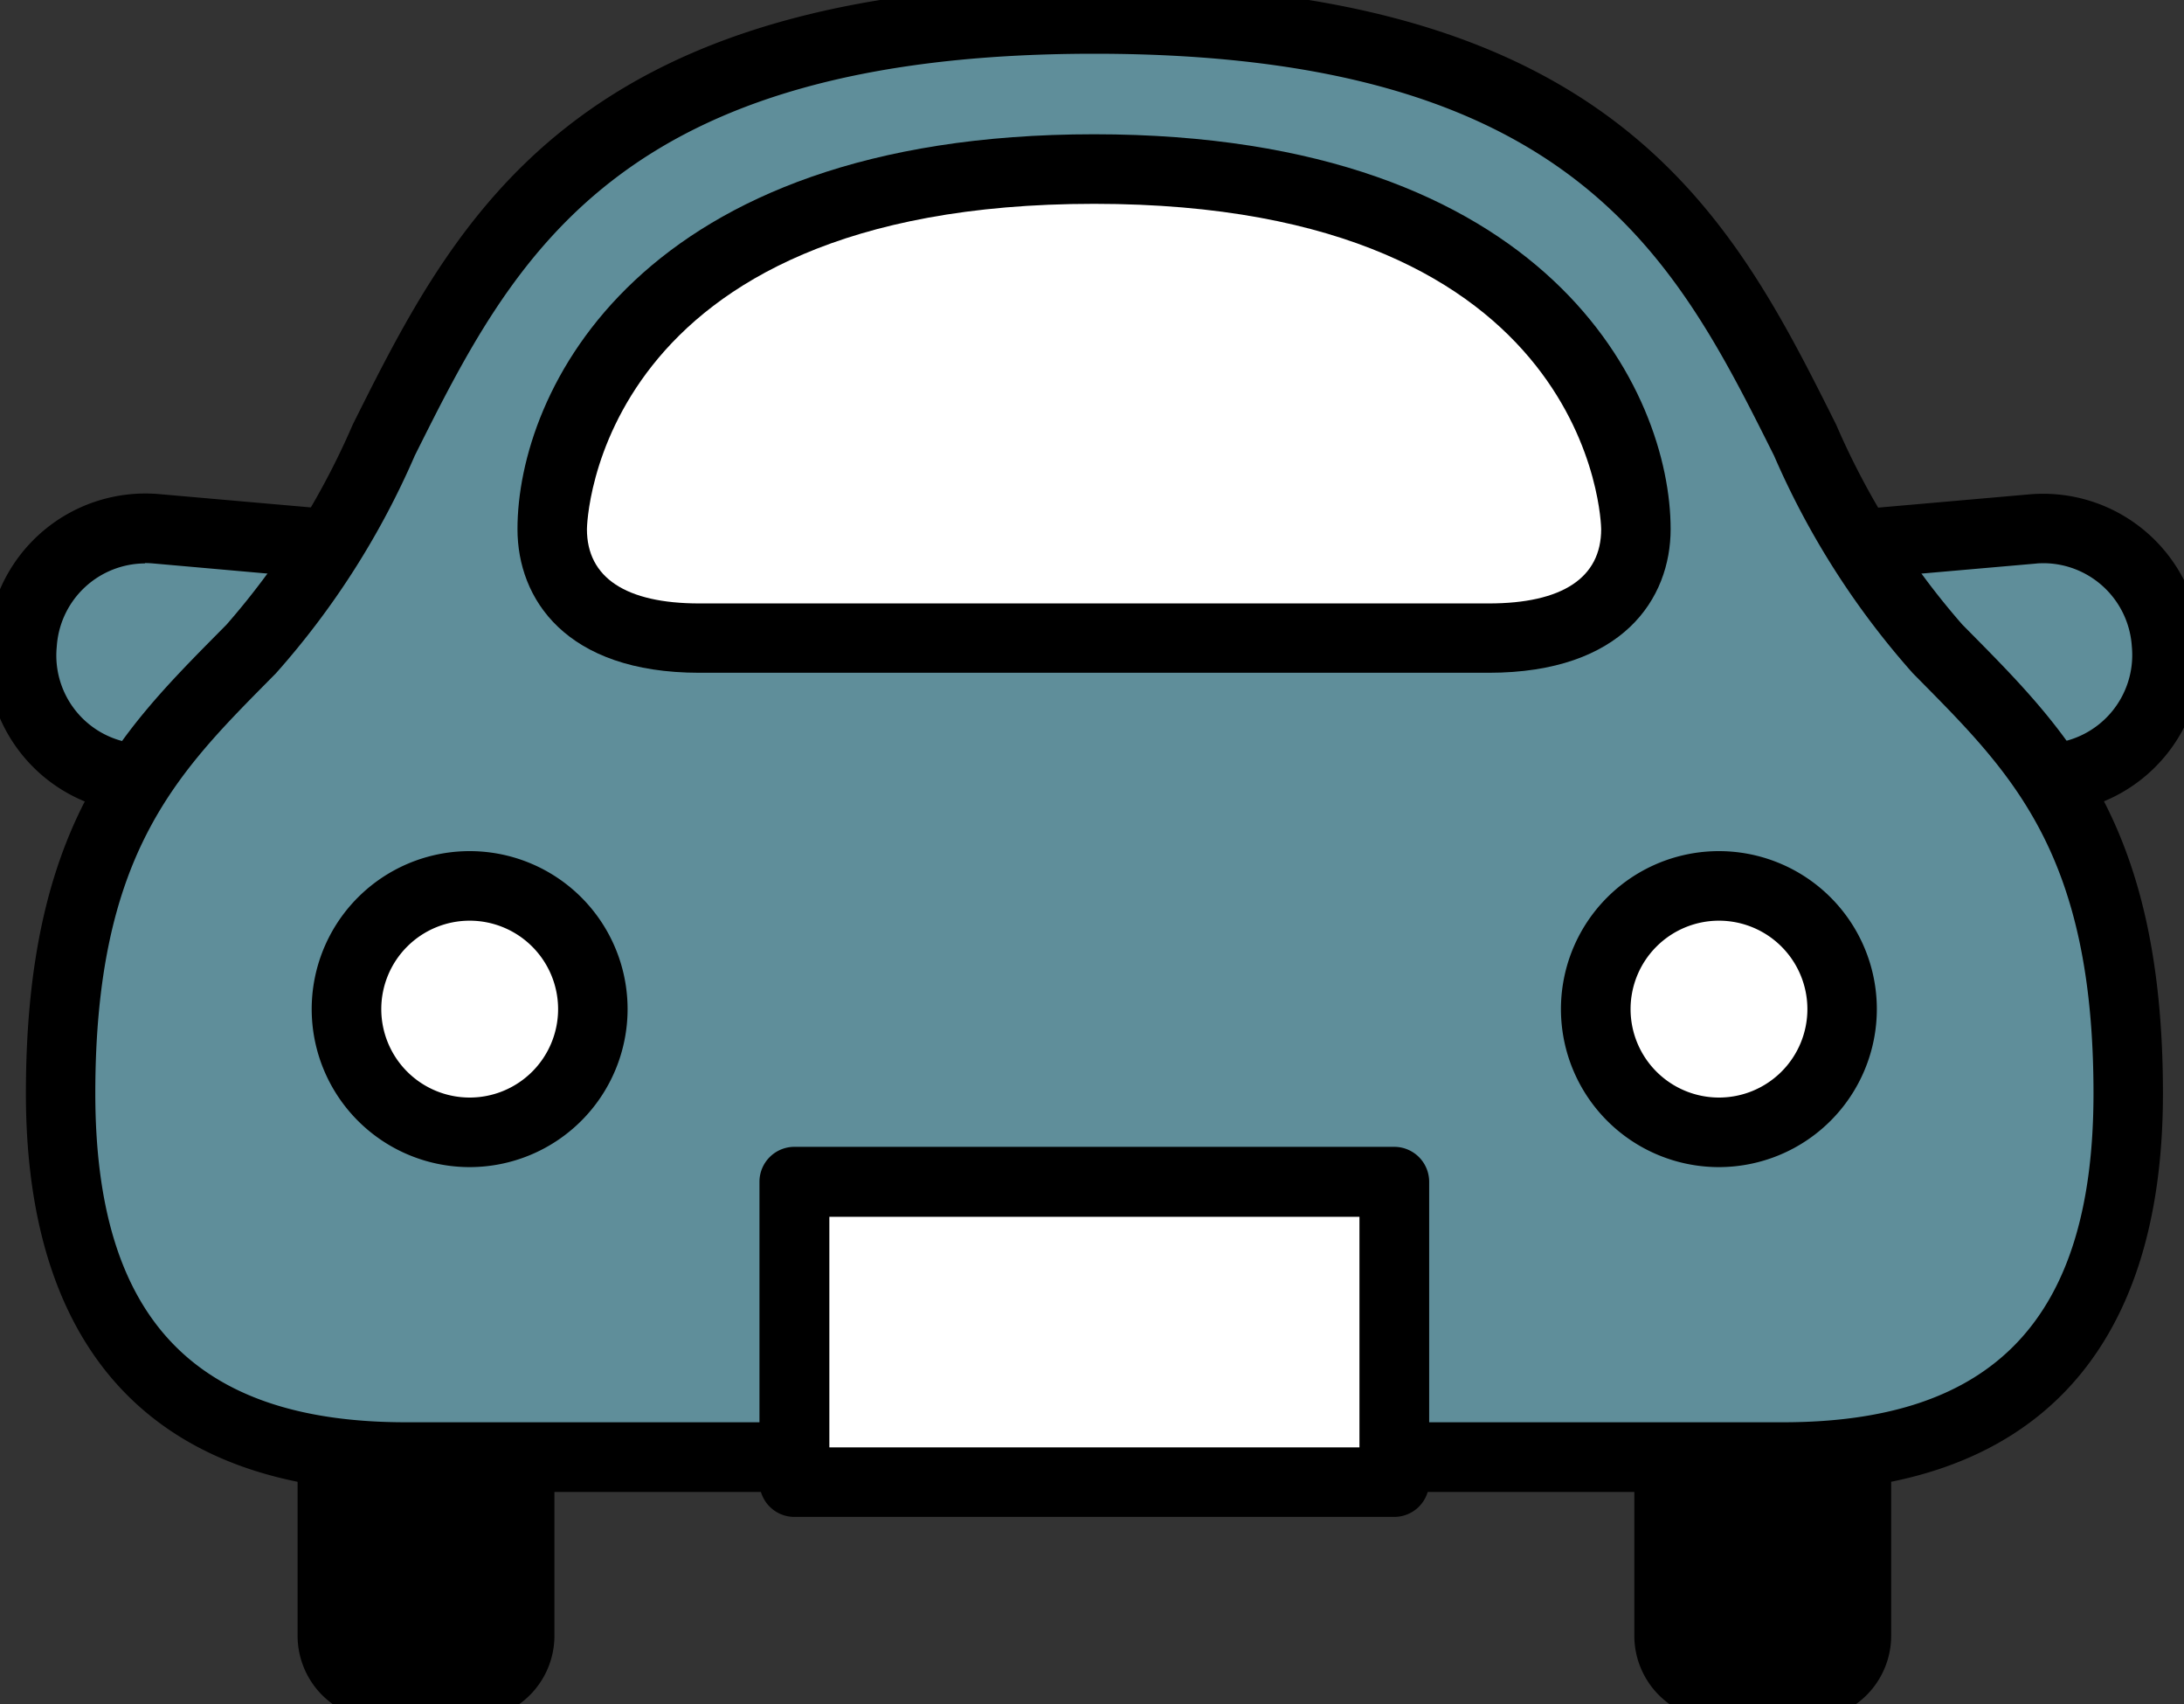 <svg xmlns="http://www.w3.org/2000/svg" xmlns:xlink="http://www.w3.org/1999/xlink" width="50" height="39" viewBox="0 0 50 39"><rect x="0" y="0" width="50" height="39" fill="#333333" stroke="none"/><defs><clipPath id="a"><rect width="50" height="39" fill="none"/></clipPath></defs><g transform="translate(-0.361 -0.436)"><g transform="translate(0.361 0.436)" clip-path="url(#a)"><path d="M111.675,33.963a2.827,2.827,0,0,1-2.561,3.055l-3.5.307a2.826,2.826,0,0,1-3.052-2.563l-.008-.084a2.828,2.828,0,0,1,2.561-3.055l3.5-.307a2.827,2.827,0,0,1,3.052,2.563Z" transform="translate(-62.07 -19.209)" fill="#5f8e9a"/><path d="M104.157,36.927a3.623,3.623,0,0,1-3.6-3.3l-.008-.083a3.619,3.619,0,0,1,3.284-3.918l3.5-.307a3.621,3.621,0,0,1,3.914,3.287l.008.084a3.623,3.623,0,0,1-3.284,3.917l-3.5.306c-.107.01-.213.014-.319.014m3.5-6.031c-.059,0-.118,0-.177.008l-3.5.306a2.027,2.027,0,0,0-1.839,2.193l.008.083a2.031,2.031,0,0,0,2.191,1.841l3.5-.307a2.032,2.032,0,0,0,1.839-2.193l-.007-.084a2.034,2.034,0,0,0-2.014-1.848" transform="translate(-60.866 -18.005)"/><path d="M11.128,34.761a2.826,2.826,0,0,1-3.052,2.563l-3.5-.307a2.827,2.827,0,0,1-2.561-3.055l.008-.085a2.826,2.826,0,0,1,3.052-2.563l3.5.307a2.828,2.828,0,0,1,2.561,3.055Z" transform="translate(-1.506 -19.209)" fill="#5f8e9a"/><path d="M7.12,36.927c-.106,0-.212,0-.318-.014l-3.5-.306A3.619,3.619,0,0,1,.014,32.689L.022,32.6a3.621,3.621,0,0,1,3.914-3.287l3.5.307a3.622,3.622,0,0,1,3.284,3.917l-.007.085a3.624,3.624,0,0,1-3.6,3.3M3.619,30.9a2.034,2.034,0,0,0-2.014,1.848l-.007.084a2.026,2.026,0,0,0,1.839,2.193l3.5.307a2.031,2.031,0,0,0,2.191-1.84l.007-.084A2.026,2.026,0,0,0,7.3,31.21L3.8,30.9c-.059-.005-.118-.008-.177-.008" transform="translate(-0.301 -18.005)"/><path d="M21.85,70.653H19.814a1.925,1.925,0,0,0-1.922,1.924v7.762a1.925,1.925,0,0,0,1.922,1.924H21.85a1.925,1.925,0,0,0,1.922-1.924V72.577a1.925,1.925,0,0,0-1.922-1.924" transform="translate(-11.079 -42.901)"/><path d="M98.82,70.653H96.784a1.925,1.925,0,0,0-1.922,1.924v7.762a1.925,1.925,0,0,0,1.922,1.924H98.82a1.925,1.925,0,0,0,1.922-1.924V72.577a1.925,1.925,0,0,0-1.922-1.924" transform="translate(-57.446 -42.901)"/><path d="M47.218,16.422C42.508,11.652,43.746,2,27.913,2s-14.6,9.651-19.3,14.421c-2.264,2.293-4.363,4.254-4.363,10.172,0,6.045,3.143,8.324,7.906,8.324H43.675c4.763,0,7.906-2.279,7.906-8.324,0-5.917-2.1-7.879-4.364-10.172" transform="translate(-2.858 -1.567)" fill="#5f8e9a"/><path d="M42.47,34.508H10.946c-5.692,0-8.7-3.153-8.7-9.119,0-6.087,2.143-8.255,4.413-10.549l.18-.182a17.473,17.473,0,0,0,2.888-4.575C12.09,5.356,14.769,0,26.708,0S41.326,5.356,43.69,10.082a17.473,17.473,0,0,0,2.888,4.575l.18.182c2.269,2.295,4.413,4.462,4.413,10.549,0,5.966-3.009,9.119-8.7,9.119M26.708,1.592c-10.957,0-13.3,4.679-15.56,9.2a18.612,18.612,0,0,1-3.179,4.981l-.181.183c-2.121,2.145-3.953,4-3.953,9.43,0,5.135,2.26,7.528,7.111,7.528H42.47c4.851,0,7.111-2.392,7.111-7.528,0-5.433-1.832-7.285-3.953-9.43l-.181-.183a18.612,18.612,0,0,1-3.179-4.981c-2.263-4.525-4.6-9.2-15.56-9.2" transform="translate(-1.653 -0.362)"/><path d="M44.958,10.632c-10.362,0-12.405,6.01-12.405,8.241,0,.977.562,2.493,3.369,2.493H53.994c2.807,0,3.369-1.515,3.369-2.493,0-2.231-2.043-8.241-12.405-8.241" transform="translate(-19.911 -6.763)" fill="#fff"/><path d="M52.789,20.957H34.717c-3.07,0-4.164-1.7-4.164-3.288,0-3.126,2.759-9.037,13.2-9.037s13.2,5.911,13.2,9.037c0,1.589-1.094,3.288-4.164,3.288M43.753,10.224c-11.477,0-11.61,7.371-11.61,7.446,0,1.11.89,1.7,2.574,1.7H52.789c1.684,0,2.574-.587,2.574-1.7,0-.075-.133-7.446-11.61-7.446" transform="translate(-18.706 -5.559)"/><path d="M26.354,54.69a2.818,2.818,0,1,1-2.818-2.82,2.819,2.819,0,0,1,2.818,2.82" transform="translate(-12.782 -31.592)" fill="#fff"/><path d="M22.332,57.1a3.616,3.616,0,1,1,3.613-3.615A3.618,3.618,0,0,1,22.332,57.1m0-5.64a2.024,2.024,0,1,0,2.022,2.024,2.025,2.025,0,0,0-2.022-2.024" transform="translate(-11.577 -30.388)"/><path d="M98.287,54.69a2.818,2.818,0,1,1-2.818-2.82,2.819,2.819,0,0,1,2.818,2.82" transform="translate(-56.115 -31.592)" fill="#fff"/><path d="M94.265,57.1a3.616,3.616,0,1,1,3.613-3.615A3.618,3.618,0,0,1,94.265,57.1m0-5.64a2.024,2.024,0,1,0,2.023,2.024,2.025,2.025,0,0,0-2.023-2.024" transform="translate(-54.91 -30.388)"/><rect width="13.728" height="6.87" transform="translate(18.191 27.054)" fill="#fff"/><path d="M59.032,75.358H45.3a.8.8,0,0,1-.8-.8v-6.87a.8.8,0,0,1,.8-.8H59.032a.8.8,0,0,1,.8.8v6.87a.8.8,0,0,1-.8.8M46.1,73.767H58.236V68.489H46.1Z" transform="translate(-27.113 -40.64)"/></g></g></svg>